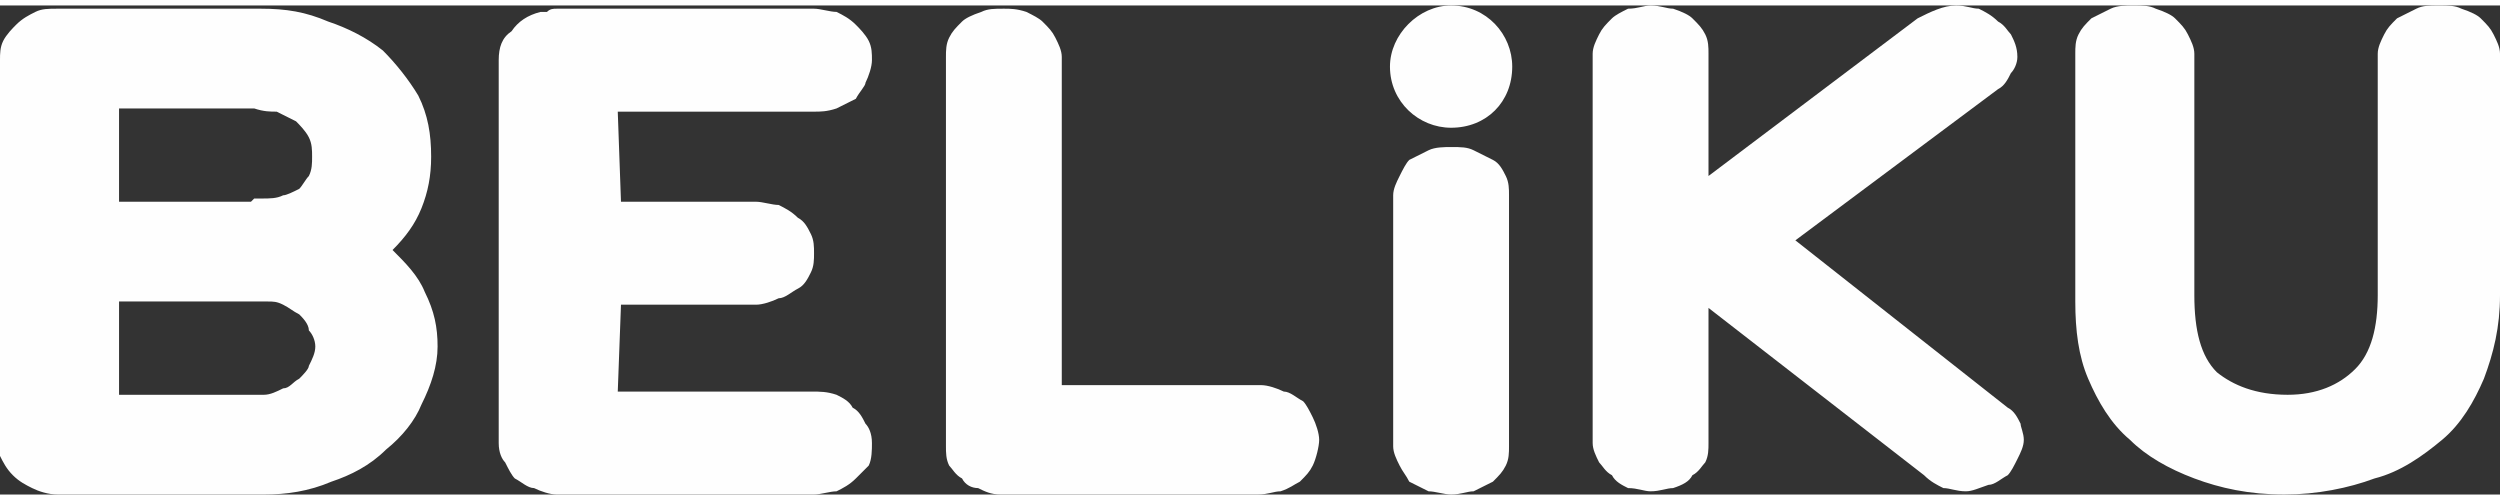 <?xml version="1.0" encoding="UTF-8"?> <svg xmlns="http://www.w3.org/2000/svg" xmlns:xlink="http://www.w3.org/1999/xlink" xml:space="preserve" width="105px" height="21px" version="1.1" style="shape-rendering:geometricPrecision; text-rendering:geometricPrecision; image-rendering:optimizeQuality; fill-rule:evenodd; clip-rule:evenodd" viewBox="0 0 7.77 1.52"><rect x="0" y="0" width="7.77" height="1.52" fill="#333333" stroke="none"/> <defs> <style type="text/css"> .fil0 {fill:#FEFEFE} .fil1 {fill:#FEFEFE;fill-rule:nonzero} </style> </defs> <g id="Layer_x0020_1">  <g id="_2187280008464"> <path class="fil0" d="M4.95 0.15c0,-0.02 0.01,-0.04 0.02,-0.06 0.01,-0.02 0.02,-0.03 0.04,-0.05 0.01,-0.01 0.03,-0.02 0.05,-0.03 0.03,0 0.05,-0.01 0.07,-0.01 0.03,0 0.05,0.01 0.07,0.01 0.03,0.01 0.05,0.02 0.06,0.03 0.02,0.02 0.03,0.03 0.04,0.05 0.01,0.02 0.01,0.04 0.01,0.06l0 0.38 0.65 -0.49c0.04,-0.02 0.08,-0.04 0.12,-0.04 0.03,0 0.05,0.01 0.07,0.01 0.02,0.01 0.04,0.02 0.06,0.04 0.02,0.01 0.03,0.03 0.04,0.04 0.01,0.02 0.02,0.04 0.02,0.07 0,0.02 -0.01,0.04 -0.02,0.05 -0.01,0.02 -0.02,0.04 -0.04,0.05l-0.63 0.47 0.66 0.52c0.02,0.01 0.03,0.03 0.04,0.05 0,0.01 0.01,0.03 0.01,0.05 0,0.02 -0.01,0.04 -0.02,0.06 -0.01,0.02 -0.02,0.04 -0.03,0.05 -0.02,0.01 -0.04,0.03 -0.06,0.03 -0.03,0.01 -0.05,0.02 -0.07,0.02 -0.03,0 -0.05,-0.01 -0.07,-0.01 -0.02,-0.01 -0.04,-0.02 -0.06,-0.04l-0.67 -0.52 0 0.42c0,0.02 0,0.04 -0.01,0.06 -0.01,0.01 -0.02,0.03 -0.04,0.04 -0.01,0.02 -0.03,0.03 -0.06,0.04 -0.02,0 -0.04,0.01 -0.07,0.01 -0.02,0 -0.04,-0.01 -0.07,-0.01 -0.02,-0.01 -0.04,-0.02 -0.05,-0.04 -0.02,-0.01 -0.03,-0.03 -0.04,-0.04 -0.01,-0.02 -0.02,-0.04 -0.02,-0.06l0 -1.21zm1.5 0c0,-0.02 0,-0.04 0.01,-0.06 0.01,-0.02 0.02,-0.03 0.04,-0.05 0.02,-0.01 0.04,-0.02 0.06,-0.03 0.02,-0.01 0.05,-0.01 0.07,-0.01 0.03,0 0.05,0 0.07,0.01 0.03,0.01 0.05,0.02 0.06,0.03 0.02,0.02 0.03,0.03 0.04,0.05 0.01,0.02 0.02,0.04 0.02,0.06l0 0.75c0,0.11 0.02,0.19 0.07,0.24 0.05,0.04 0.12,0.07 0.22,0.07 0.09,0 0.16,-0.03 0.21,-0.08 0.05,-0.05 0.07,-0.13 0.07,-0.23l0 -0.75c0,-0.02 0.01,-0.04 0.02,-0.06 0.01,-0.02 0.02,-0.03 0.04,-0.05 0.02,-0.01 0.04,-0.02 0.06,-0.03 0.02,-0.01 0.04,-0.01 0.07,-0.01 0.03,0 0.05,0 0.07,0.01 0.03,0.01 0.05,0.02 0.06,0.03 0.02,0.02 0.03,0.03 0.04,0.05 0.01,0.02 0.02,0.04 0.02,0.06l0 0.75c0,0.1 -0.02,0.18 -0.05,0.26 -0.03,0.07 -0.07,0.14 -0.13,0.19 -0.06,0.05 -0.13,0.1 -0.21,0.12 -0.08,0.03 -0.18,0.05 -0.28,0.05 -0.11,0 -0.2,-0.02 -0.28,-0.05 -0.08,-0.03 -0.15,-0.07 -0.2,-0.12 -0.06,-0.05 -0.1,-0.12 -0.13,-0.19 -0.03,-0.07 -0.04,-0.15 -0.04,-0.24l0 -0.77z"></path> <path class="fil1" d="M0.18 1.52c-0.03,0 -0.06,-0.01 -0.08,-0.02 -0.02,-0.01 -0.04,-0.02 -0.06,-0.04 -0.02,-0.02 -0.03,-0.04 -0.04,-0.06l0 -0.02c0,0 0,0 0,-0.01 0,0 0,0 0,-0.01l0 -1.19c0,-0.02 0,-0.04 0.01,-0.06 0.01,-0.02 0.03,-0.04 0.04,-0.05 0.02,-0.02 0.04,-0.03 0.06,-0.04 0.02,-0.01 0.04,-0.01 0.07,-0.01l0.63 0c0.08,0 0.14,0.01 0.21,0.04 0.06,0.02 0.12,0.05 0.17,0.09 0.04,0.04 0.08,0.09 0.11,0.14 0.03,0.06 0.04,0.12 0.04,0.19 0,0.06 -0.01,0.11 -0.03,0.16 -0.02,0.05 -0.05,0.09 -0.09,0.13 0.04,0.04 0.08,0.08 0.1,0.13 0.03,0.06 0.04,0.11 0.04,0.17 0,0.06 -0.02,0.12 -0.05,0.18 -0.02,0.05 -0.06,0.1 -0.11,0.14 -0.05,0.05 -0.11,0.08 -0.17,0.1 -0.07,0.03 -0.14,0.04 -0.21,0.04l-0.64 0zm4.33 -1.52c0.11,0 0.19,0.09 0.19,0.19 0,0.11 -0.08,0.19 -0.19,0.19 -0.1,0 -0.19,-0.08 -0.19,-0.19 0,-0.1 0.09,-0.19 0.19,-0.19zm-4.14 0.61l0.41 0 0.01 -0.01 0.02 0c0.03,0 0.05,0 0.07,-0.01 0.01,0 0.03,-0.01 0.05,-0.02 0.01,-0.01 0.02,-0.03 0.03,-0.04 0.01,-0.02 0.01,-0.04 0.01,-0.06 0,-0.02 0,-0.04 -0.01,-0.06 -0.01,-0.02 -0.03,-0.04 -0.04,-0.05 -0.02,-0.01 -0.04,-0.02 -0.06,-0.03 -0.02,0 -0.04,0 -0.07,-0.01l-0.42 0 0 0.29zm0.46 0.31l-0.46 0 0 0.29 0.45 0c0.02,0 0.04,-0.01 0.06,-0.02 0.02,0 0.03,-0.02 0.05,-0.03 0.01,-0.01 0.03,-0.03 0.03,-0.04 0.01,-0.02 0.02,-0.04 0.02,-0.06 0,-0.02 -0.01,-0.04 -0.02,-0.05 0,-0.02 -0.02,-0.04 -0.03,-0.05 -0.02,-0.01 -0.03,-0.02 -0.05,-0.03 -0.02,-0.01 -0.03,-0.01 -0.05,-0.01zm1.7 -0.91c0.02,0 0.05,0.01 0.07,0.01 0.02,0.01 0.04,0.02 0.06,0.04 0.01,0.01 0.03,0.03 0.04,0.05 0.01,0.02 0.01,0.04 0.01,0.06 0,0.02 -0.01,0.05 -0.02,0.07 0,0.01 -0.02,0.03 -0.03,0.05 -0.02,0.01 -0.04,0.02 -0.06,0.03 -0.03,0.01 -0.05,0.01 -0.07,0.01l-0.61 0 0.01 0.28 0.42 0c0.02,0 0.05,0.01 0.07,0.01 0.02,0.01 0.04,0.02 0.06,0.04 0.02,0.01 0.03,0.03 0.04,0.05 0.01,0.02 0.01,0.04 0.01,0.06 0,0.02 0,0.04 -0.01,0.06 -0.01,0.02 -0.02,0.04 -0.04,0.05 -0.02,0.01 -0.04,0.03 -0.06,0.03 -0.02,0.01 -0.05,0.02 -0.07,0.02l-0.42 0 -0.01 0.27 0.6 0c0.03,0 0.05,0 0.08,0.01 0.02,0.01 0.04,0.02 0.05,0.04 0.02,0.01 0.03,0.03 0.04,0.05 0.01,0.01 0.02,0.03 0.02,0.06 0,0.02 0,0.05 -0.01,0.07 -0.01,0.01 -0.03,0.03 -0.04,0.04 -0.02,0.02 -0.04,0.03 -0.06,0.04 -0.02,0 -0.05,0.01 -0.07,0.01l-0.8 0c-0.02,0 -0.05,-0.01 -0.07,-0.02 -0.02,0 -0.04,-0.02 -0.06,-0.03 -0.01,-0.01 -0.02,-0.03 -0.03,-0.05 -0.01,-0.01 -0.02,-0.03 -0.02,-0.06l0 -1.19c0,-0.04 0.01,-0.07 0.04,-0.09 0.02,-0.03 0.05,-0.05 0.09,-0.06 0.01,0 0.01,0 0.02,0 0.01,-0.01 0.02,-0.01 0.03,-0.01l0.8 0zm0.41 0.15c0,-0.02 0,-0.04 0.01,-0.06 0.01,-0.02 0.02,-0.03 0.04,-0.05 0.01,-0.01 0.03,-0.02 0.06,-0.03 0.02,-0.01 0.04,-0.01 0.07,-0.01 0.02,0 0.04,0 0.07,0.01 0.02,0.01 0.04,0.02 0.05,0.03 0.02,0.02 0.03,0.03 0.04,0.05 0.01,0.02 0.02,0.04 0.02,0.06l0 1.02 0.62 0c0.02,0 0.05,0.01 0.07,0.02 0.02,0 0.04,0.02 0.06,0.03 0.01,0.01 0.02,0.03 0.03,0.05 0.01,0.02 0.02,0.05 0.02,0.07 0,0.02 -0.01,0.06 -0.02,0.08 -0.01,0.02 -0.02,0.03 -0.04,0.05 -0.02,0.01 -0.03,0.02 -0.06,0.03 -0.02,0 -0.04,0.01 -0.07,0.01l-0.8 0c-0.03,0 -0.05,-0.01 -0.07,-0.02 -0.02,0 -0.04,-0.01 -0.05,-0.03 -0.02,-0.01 -0.03,-0.03 -0.04,-0.04 -0.01,-0.02 -0.01,-0.04 -0.01,-0.06l0 -1.21zm1.39 0.43c0,-0.02 0.01,-0.04 0.02,-0.06 0.01,-0.02 0.02,-0.04 0.03,-0.05 0.02,-0.01 0.04,-0.02 0.06,-0.03 0.02,-0.01 0.05,-0.01 0.07,-0.01 0.03,0 0.05,0 0.07,0.01 0.02,0.01 0.04,0.02 0.06,0.03 0.02,0.01 0.03,0.03 0.04,0.05 0.01,0.02 0.01,0.04 0.01,0.06l0 0.78c0,0.02 0,0.04 -0.01,0.06 -0.01,0.02 -0.02,0.03 -0.04,0.05 -0.02,0.01 -0.04,0.02 -0.06,0.03 -0.02,0 -0.04,0.01 -0.07,0.01 -0.02,0 -0.05,-0.01 -0.07,-0.01 -0.02,-0.01 -0.04,-0.02 -0.06,-0.03 -0.01,-0.02 -0.02,-0.03 -0.03,-0.05 -0.01,-0.02 -0.02,-0.04 -0.02,-0.06l0 -0.78z"></path> </g> </g> </svg> 